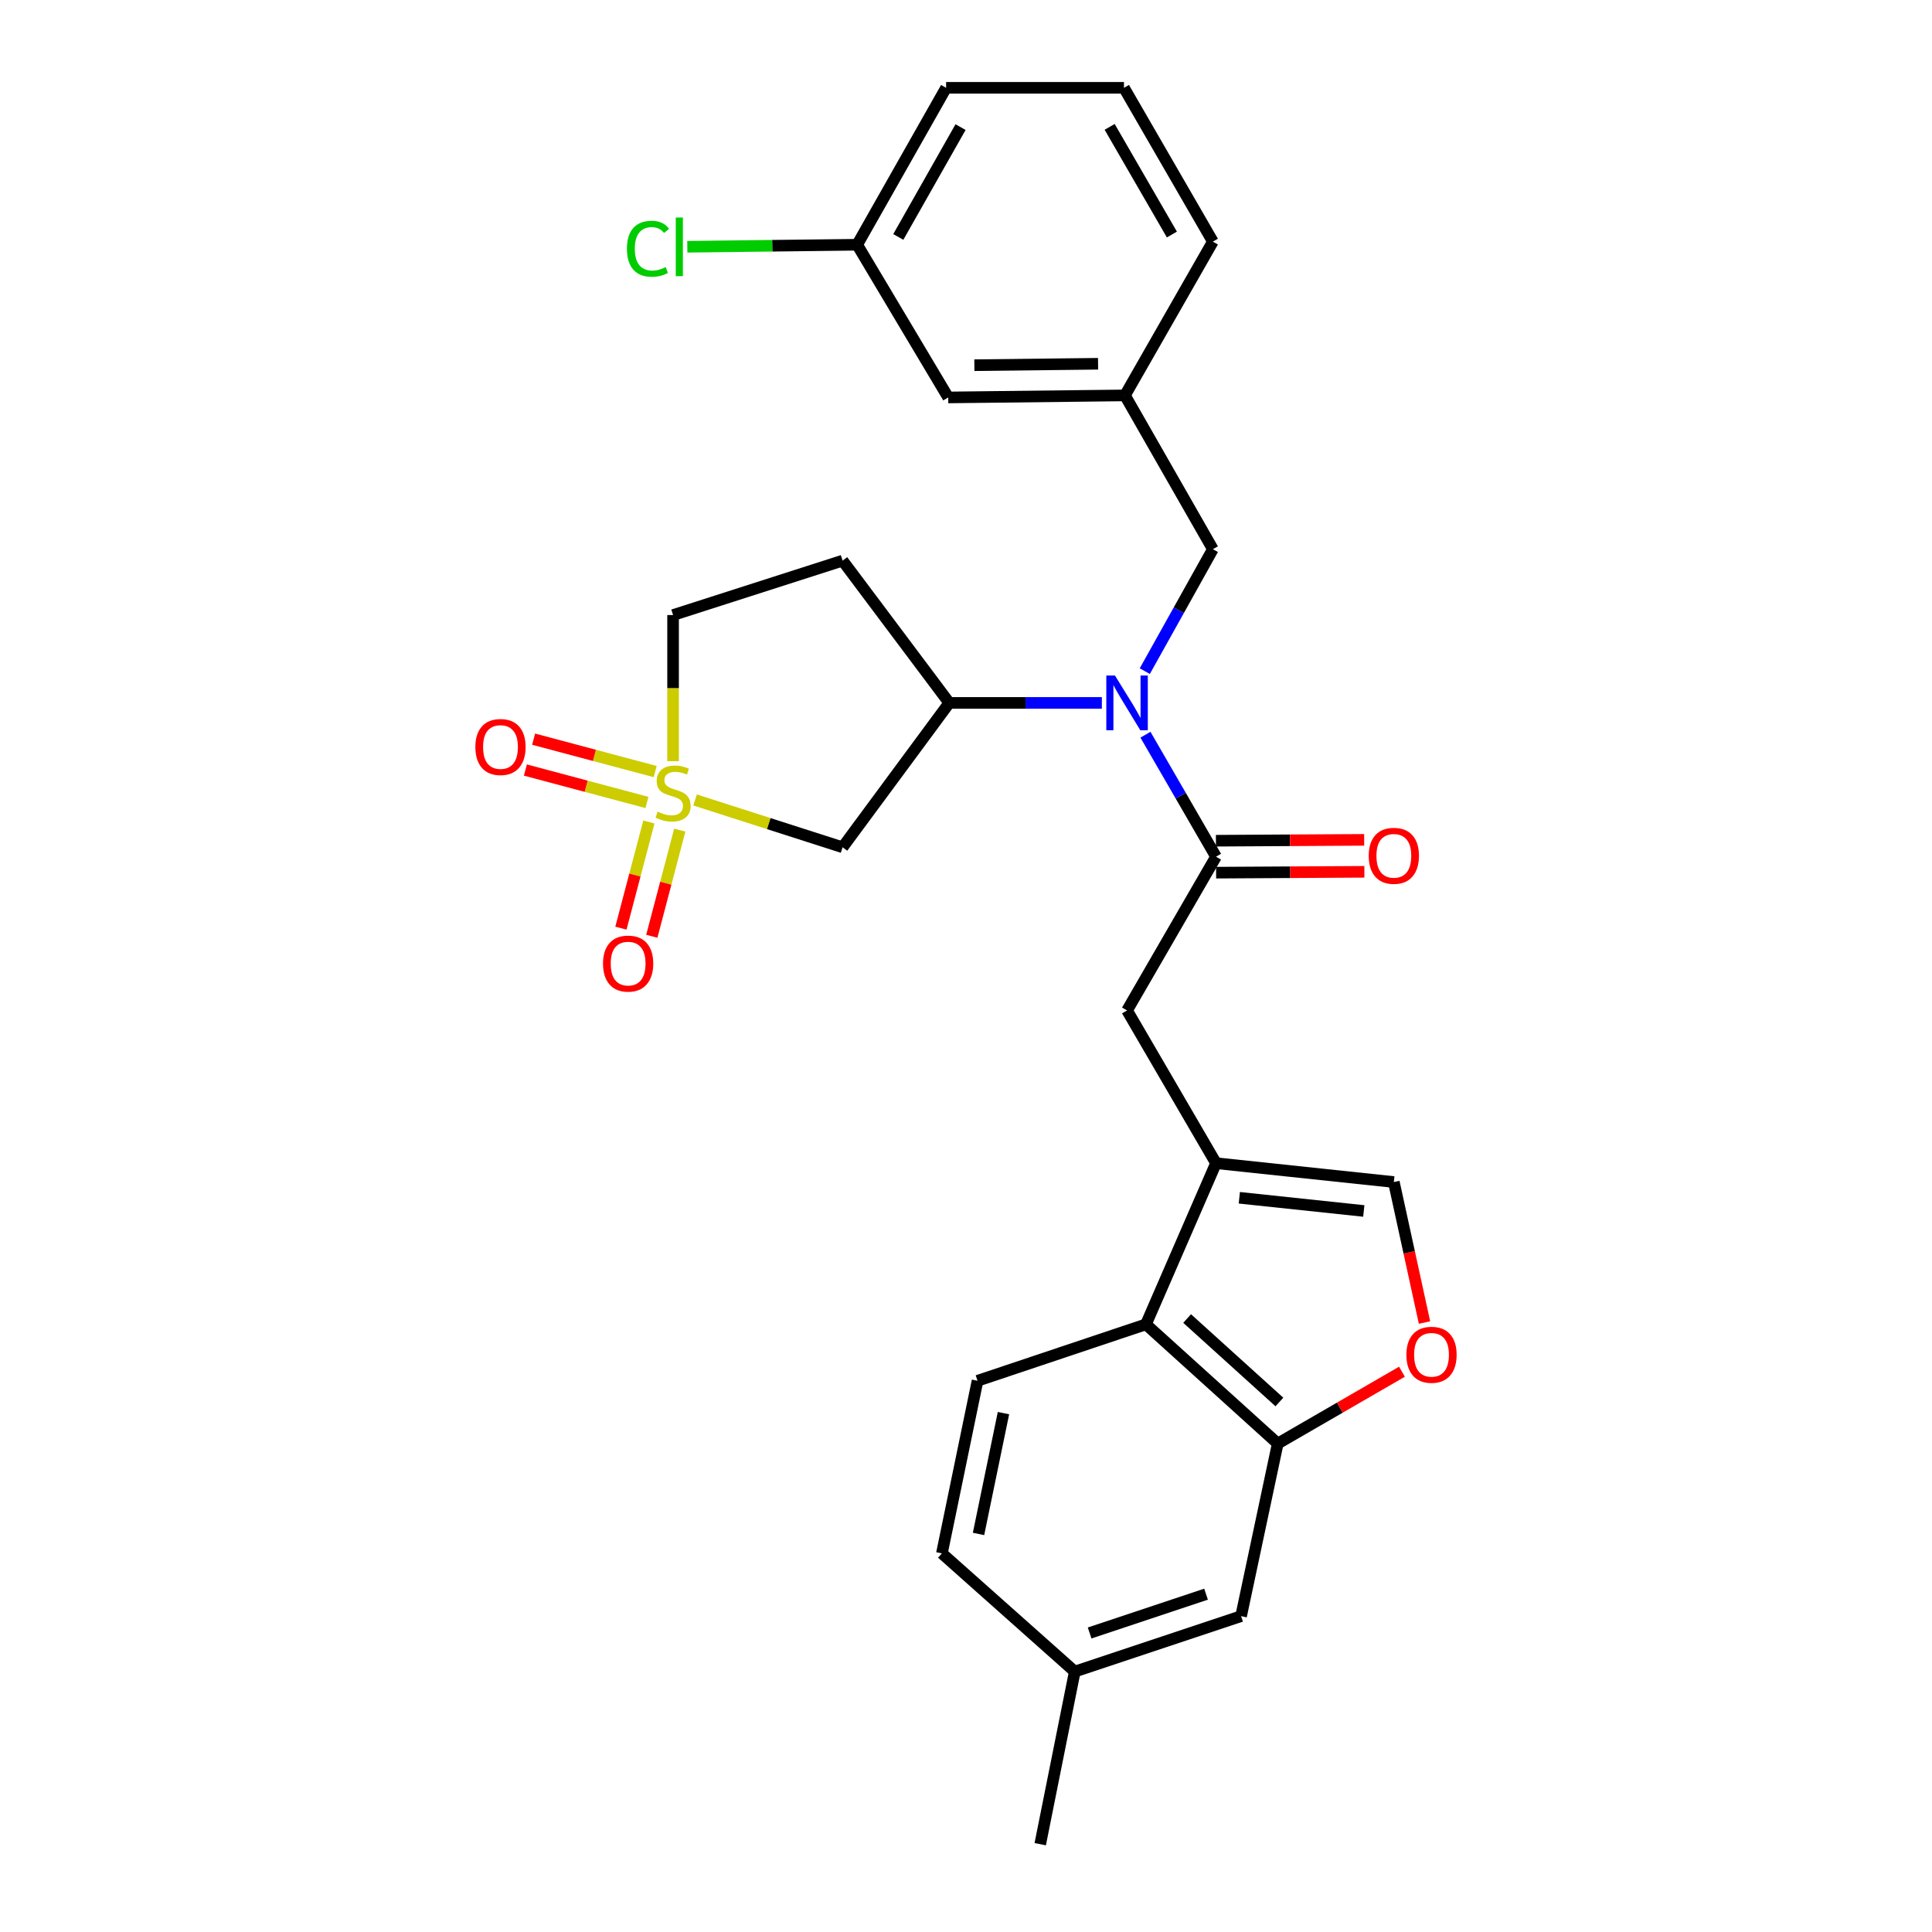 <?xml version='1.0' encoding='iso-8859-1'?>
<svg version='1.1' baseProfile='full'
              xmlns='http://www.w3.org/2000/svg'
                      xmlns:rdkit='http://www.rdkit.org/xml'
                      xmlns:xlink='http://www.w3.org/1999/xlink'
                  xml:space='preserve'
width='1000px' height='1000px' viewBox='0 0 1000 1000'>
<!-- END OF HEADER -->
<rect style='opacity:1.0;fill:#FFFFFF;stroke:none' width='1000' height='1000' x='0' y='0'> </rect>
<path class='bond-3' d='M 359.767,414.053 L 397.943,426.303' style='fill:none;fill-rule:evenodd;stroke:#CCCC00;stroke-width:6px;stroke-linecap:butt;stroke-linejoin:miter;stroke-opacity:1' />
<path class='bond-3' d='M 397.943,426.303 L 436.119,438.553' style='fill:none;fill-rule:evenodd;stroke:#000000;stroke-width:6px;stroke-linecap:butt;stroke-linejoin:miter;stroke-opacity:1' />
<path class='bond-10' d='M 339.123,399.374 L 307.661,390.98' style='fill:none;fill-rule:evenodd;stroke:#CCCC00;stroke-width:6px;stroke-linecap:butt;stroke-linejoin:miter;stroke-opacity:1' />
<path class='bond-10' d='M 307.661,390.98 L 276.199,382.585' style='fill:none;fill-rule:evenodd;stroke:#FF0000;stroke-width:6px;stroke-linecap:butt;stroke-linejoin:miter;stroke-opacity:1' />
<path class='bond-10' d='M 334.861,415.348 L 303.399,406.954' style='fill:none;fill-rule:evenodd;stroke:#CCCC00;stroke-width:6px;stroke-linecap:butt;stroke-linejoin:miter;stroke-opacity:1' />
<path class='bond-10' d='M 303.399,406.954 L 271.937,398.559' style='fill:none;fill-rule:evenodd;stroke:#FF0000;stroke-width:6px;stroke-linecap:butt;stroke-linejoin:miter;stroke-opacity:1' />
<path class='bond-11' d='M 335.867,425.456 L 328.625,452.929' style='fill:none;fill-rule:evenodd;stroke:#CCCC00;stroke-width:6px;stroke-linecap:butt;stroke-linejoin:miter;stroke-opacity:1' />
<path class='bond-11' d='M 328.625,452.929 L 321.384,480.403' style='fill:none;fill-rule:evenodd;stroke:#FF0000;stroke-width:6px;stroke-linecap:butt;stroke-linejoin:miter;stroke-opacity:1' />
<path class='bond-11' d='M 351.854,429.67 L 344.612,457.143' style='fill:none;fill-rule:evenodd;stroke:#CCCC00;stroke-width:6px;stroke-linecap:butt;stroke-linejoin:miter;stroke-opacity:1' />
<path class='bond-11' d='M 344.612,457.143 L 337.371,484.617' style='fill:none;fill-rule:evenodd;stroke:#FF0000;stroke-width:6px;stroke-linecap:butt;stroke-linejoin:miter;stroke-opacity:1' />
<path class='bond-15' d='M 348.384,393.979 L 348.384,356.164' style='fill:none;fill-rule:evenodd;stroke:#CCCC00;stroke-width:6px;stroke-linecap:butt;stroke-linejoin:miter;stroke-opacity:1' />
<path class='bond-15' d='M 348.384,356.164 L 348.384,318.349' style='fill:none;fill-rule:evenodd;stroke:#000000;stroke-width:6px;stroke-linecap:butt;stroke-linejoin:miter;stroke-opacity:1' />
<path class='bond-0' d='M 629.407,602.063 L 583.363,523.008' style='fill:none;fill-rule:evenodd;stroke:#000000;stroke-width:6px;stroke-linecap:butt;stroke-linejoin:miter;stroke-opacity:1' />
<path class='bond-5' d='M 629.407,602.063 L 593.136,685.472' style='fill:none;fill-rule:evenodd;stroke:#000000;stroke-width:6px;stroke-linecap:butt;stroke-linejoin:miter;stroke-opacity:1' />
<path class='bond-8' d='M 629.407,602.063 L 721.449,611.818' style='fill:none;fill-rule:evenodd;stroke:#000000;stroke-width:6px;stroke-linecap:butt;stroke-linejoin:miter;stroke-opacity:1' />
<path class='bond-8' d='M 641.471,619.967 L 705.901,626.795' style='fill:none;fill-rule:evenodd;stroke:#000000;stroke-width:6px;stroke-linecap:butt;stroke-linejoin:miter;stroke-opacity:1' />
<path class='bond-1' d='M 629.407,443.421 L 611.145,411.852' style='fill:none;fill-rule:evenodd;stroke:#000000;stroke-width:6px;stroke-linecap:butt;stroke-linejoin:miter;stroke-opacity:1' />
<path class='bond-1' d='M 611.145,411.852 L 592.884,380.283' style='fill:none;fill-rule:evenodd;stroke:#0000FF;stroke-width:6px;stroke-linecap:butt;stroke-linejoin:miter;stroke-opacity:1' />
<path class='bond-9' d='M 629.407,443.421 L 583.363,523.008' style='fill:none;fill-rule:evenodd;stroke:#000000;stroke-width:6px;stroke-linecap:butt;stroke-linejoin:miter;stroke-opacity:1' />
<path class='bond-16' d='M 629.455,451.687 L 667.825,451.465' style='fill:none;fill-rule:evenodd;stroke:#000000;stroke-width:6px;stroke-linecap:butt;stroke-linejoin:miter;stroke-opacity:1' />
<path class='bond-16' d='M 667.825,451.465 L 706.196,451.243' style='fill:none;fill-rule:evenodd;stroke:#FF0000;stroke-width:6px;stroke-linecap:butt;stroke-linejoin:miter;stroke-opacity:1' />
<path class='bond-16' d='M 629.359,435.154 L 667.73,434.932' style='fill:none;fill-rule:evenodd;stroke:#000000;stroke-width:6px;stroke-linecap:butt;stroke-linejoin:miter;stroke-opacity:1' />
<path class='bond-16' d='M 667.73,434.932 L 706.101,434.71' style='fill:none;fill-rule:evenodd;stroke:#FF0000;stroke-width:6px;stroke-linecap:butt;stroke-linejoin:miter;stroke-opacity:1' />
<path class='bond-2' d='M 570.322,363.824 L 530.83,363.824' style='fill:none;fill-rule:evenodd;stroke:#0000FF;stroke-width:6px;stroke-linecap:butt;stroke-linejoin:miter;stroke-opacity:1' />
<path class='bond-2' d='M 530.83,363.824 L 491.339,363.824' style='fill:none;fill-rule:evenodd;stroke:#000000;stroke-width:6px;stroke-linecap:butt;stroke-linejoin:miter;stroke-opacity:1' />
<path class='bond-14' d='M 592.54,347.386 L 610.161,315.825' style='fill:none;fill-rule:evenodd;stroke:#0000FF;stroke-width:6px;stroke-linecap:butt;stroke-linejoin:miter;stroke-opacity:1' />
<path class='bond-14' d='M 610.161,315.825 L 627.781,284.264' style='fill:none;fill-rule:evenodd;stroke:#000000;stroke-width:6px;stroke-linecap:butt;stroke-linejoin:miter;stroke-opacity:1' />
<path class='bond-4' d='M 436.119,438.553 L 491.339,363.824' style='fill:none;fill-rule:evenodd;stroke:#000000;stroke-width:6px;stroke-linecap:butt;stroke-linejoin:miter;stroke-opacity:1' />
<path class='bond-28' d='M 491.339,363.824 L 436.119,290.188' style='fill:none;fill-rule:evenodd;stroke:#000000;stroke-width:6px;stroke-linecap:butt;stroke-linejoin:miter;stroke-opacity:1' />
<path class='bond-6' d='M 593.136,685.472 L 661.352,747.186' style='fill:none;fill-rule:evenodd;stroke:#000000;stroke-width:6px;stroke-linecap:butt;stroke-linejoin:miter;stroke-opacity:1' />
<path class='bond-6' d='M 614.46,682.469 L 662.211,725.668' style='fill:none;fill-rule:evenodd;stroke:#000000;stroke-width:6px;stroke-linecap:butt;stroke-linejoin:miter;stroke-opacity:1' />
<path class='bond-13' d='M 593.136,685.472 L 505.97,714.689' style='fill:none;fill-rule:evenodd;stroke:#000000;stroke-width:6px;stroke-linecap:butt;stroke-linejoin:miter;stroke-opacity:1' />
<path class='bond-17' d='M 661.352,747.186 L 642.385,836.519' style='fill:none;fill-rule:evenodd;stroke:#000000;stroke-width:6px;stroke-linecap:butt;stroke-linejoin:miter;stroke-opacity:1' />
<path class='bond-30' d='M 661.352,747.186 L 693.501,728.592' style='fill:none;fill-rule:evenodd;stroke:#000000;stroke-width:6px;stroke-linecap:butt;stroke-linejoin:miter;stroke-opacity:1' />
<path class='bond-30' d='M 693.501,728.592 L 725.65,709.999' style='fill:none;fill-rule:evenodd;stroke:#FF0000;stroke-width:6px;stroke-linecap:butt;stroke-linejoin:miter;stroke-opacity:1' />
<path class='bond-7' d='M 737.324,684.545 L 729.387,648.181' style='fill:none;fill-rule:evenodd;stroke:#FF0000;stroke-width:6px;stroke-linecap:butt;stroke-linejoin:miter;stroke-opacity:1' />
<path class='bond-7' d='M 729.387,648.181 L 721.449,611.818' style='fill:none;fill-rule:evenodd;stroke:#000000;stroke-width:6px;stroke-linecap:butt;stroke-linejoin:miter;stroke-opacity:1' />
<path class='bond-12' d='M 436.119,290.188 L 348.384,318.349' style='fill:none;fill-rule:evenodd;stroke:#000000;stroke-width:6px;stroke-linecap:butt;stroke-linejoin:miter;stroke-opacity:1' />
<path class='bond-20' d='M 505.97,714.689 L 487.527,804.022' style='fill:none;fill-rule:evenodd;stroke:#000000;stroke-width:6px;stroke-linecap:butt;stroke-linejoin:miter;stroke-opacity:1' />
<path class='bond-20' d='M 519.395,731.432 L 506.485,793.965' style='fill:none;fill-rule:evenodd;stroke:#000000;stroke-width:6px;stroke-linecap:butt;stroke-linejoin:miter;stroke-opacity:1' />
<path class='bond-18' d='M 627.781,284.264 L 582.27,204.658' style='fill:none;fill-rule:evenodd;stroke:#000000;stroke-width:6px;stroke-linecap:butt;stroke-linejoin:miter;stroke-opacity:1' />
<path class='bond-31' d='M 642.385,836.519 L 556.304,865.213' style='fill:none;fill-rule:evenodd;stroke:#000000;stroke-width:6px;stroke-linecap:butt;stroke-linejoin:miter;stroke-opacity:1' />
<path class='bond-31' d='M 624.245,825.138 L 563.988,845.224' style='fill:none;fill-rule:evenodd;stroke:#000000;stroke-width:6px;stroke-linecap:butt;stroke-linejoin:miter;stroke-opacity:1' />
<path class='bond-19' d='M 582.27,204.658 L 490.797,205.714' style='fill:none;fill-rule:evenodd;stroke:#000000;stroke-width:6px;stroke-linecap:butt;stroke-linejoin:miter;stroke-opacity:1' />
<path class='bond-19' d='M 568.358,188.284 L 504.327,189.024' style='fill:none;fill-rule:evenodd;stroke:#000000;stroke-width:6px;stroke-linecap:butt;stroke-linejoin:miter;stroke-opacity:1' />
<path class='bond-25' d='M 582.27,204.658 L 627.781,125.061' style='fill:none;fill-rule:evenodd;stroke:#000000;stroke-width:6px;stroke-linecap:butt;stroke-linejoin:miter;stroke-opacity:1' />
<path class='bond-22' d='M 490.797,205.714 L 443.669,126.677' style='fill:none;fill-rule:evenodd;stroke:#000000;stroke-width:6px;stroke-linecap:butt;stroke-linejoin:miter;stroke-opacity:1' />
<path class='bond-21' d='M 487.527,804.022 L 556.304,865.213' style='fill:none;fill-rule:evenodd;stroke:#000000;stroke-width:6px;stroke-linecap:butt;stroke-linejoin:miter;stroke-opacity:1' />
<path class='bond-27' d='M 556.304,865.213 L 538.421,954.545' style='fill:none;fill-rule:evenodd;stroke:#000000;stroke-width:6px;stroke-linecap:butt;stroke-linejoin:miter;stroke-opacity:1' />
<path class='bond-23' d='M 443.669,126.677 L 399.713,127.199' style='fill:none;fill-rule:evenodd;stroke:#000000;stroke-width:6px;stroke-linecap:butt;stroke-linejoin:miter;stroke-opacity:1' />
<path class='bond-23' d='M 399.713,127.199 L 355.758,127.721' style='fill:none;fill-rule:evenodd;stroke:#00CC00;stroke-width:6px;stroke-linecap:butt;stroke-linejoin:miter;stroke-opacity:1' />
<path class='bond-29' d='M 443.669,126.677 L 489.704,45.455' style='fill:none;fill-rule:evenodd;stroke:#000000;stroke-width:6px;stroke-linecap:butt;stroke-linejoin:miter;stroke-opacity:1' />
<path class='bond-29' d='M 464.957,122.646 L 497.182,65.79' style='fill:none;fill-rule:evenodd;stroke:#000000;stroke-width:6px;stroke-linecap:butt;stroke-linejoin:miter;stroke-opacity:1' />
<path class='bond-24' d='M 581.765,45.455 L 627.781,125.061' style='fill:none;fill-rule:evenodd;stroke:#000000;stroke-width:6px;stroke-linecap:butt;stroke-linejoin:miter;stroke-opacity:1' />
<path class='bond-24' d='M 574.353,65.669 L 606.565,121.394' style='fill:none;fill-rule:evenodd;stroke:#000000;stroke-width:6px;stroke-linecap:butt;stroke-linejoin:miter;stroke-opacity:1' />
<path class='bond-26' d='M 581.765,45.455 L 489.704,45.455' style='fill:none;fill-rule:evenodd;stroke:#000000;stroke-width:6px;stroke-linecap:butt;stroke-linejoin:miter;stroke-opacity:1' />
<path  class='atom-0' d='M 340.384 420.121
Q 340.704 420.241, 342.024 420.801
Q 343.344 421.361, 344.784 421.721
Q 346.264 422.041, 347.704 422.041
Q 350.384 422.041, 351.944 420.761
Q 353.504 419.441, 353.504 417.161
Q 353.504 415.601, 352.704 414.641
Q 351.944 413.681, 350.744 413.161
Q 349.544 412.641, 347.544 412.041
Q 345.024 411.281, 343.504 410.561
Q 342.024 409.841, 340.944 408.321
Q 339.904 406.801, 339.904 404.241
Q 339.904 400.681, 342.304 398.481
Q 344.744 396.281, 349.544 396.281
Q 352.824 396.281, 356.544 397.841
L 355.624 400.921
Q 352.224 399.521, 349.664 399.521
Q 346.904 399.521, 345.384 400.681
Q 343.864 401.801, 343.904 403.761
Q 343.904 405.281, 344.664 406.201
Q 345.464 407.121, 346.584 407.641
Q 347.744 408.161, 349.664 408.761
Q 352.224 409.561, 353.744 410.361
Q 355.264 411.161, 356.344 412.801
Q 357.464 414.401, 357.464 417.161
Q 357.464 421.081, 354.824 423.201
Q 352.224 425.281, 347.864 425.281
Q 345.344 425.281, 343.424 424.721
Q 341.544 424.201, 339.304 423.281
L 340.384 420.121
' fill='#CCCC00'/>
<path  class='atom-3' d='M 577.103 349.664
L 586.383 364.664
Q 587.303 366.144, 588.783 368.824
Q 590.263 371.504, 590.343 371.664
L 590.343 349.664
L 594.103 349.664
L 594.103 377.984
L 590.223 377.984
L 580.263 361.584
Q 579.103 359.664, 577.863 357.464
Q 576.663 355.264, 576.303 354.584
L 576.303 377.984
L 572.623 377.984
L 572.623 349.664
L 577.103 349.664
' fill='#0000FF'/>
<path  class='atom-8' d='M 727.949 701.231
Q 727.949 694.431, 731.309 690.631
Q 734.669 686.831, 740.949 686.831
Q 747.229 686.831, 750.589 690.631
Q 753.949 694.431, 753.949 701.231
Q 753.949 708.111, 750.549 712.031
Q 747.149 715.911, 740.949 715.911
Q 734.709 715.911, 731.309 712.031
Q 727.949 708.151, 727.949 701.231
M 740.949 712.711
Q 745.269 712.711, 747.589 709.831
Q 749.949 706.911, 749.949 701.231
Q 749.949 695.671, 747.589 692.871
Q 745.269 690.031, 740.949 690.031
Q 736.629 690.031, 734.269 692.831
Q 731.949 695.631, 731.949 701.231
Q 731.949 706.951, 734.269 709.831
Q 736.629 712.711, 740.949 712.711
' fill='#FF0000'/>
<path  class='atom-11' d='M 246.051 386.646
Q 246.051 379.846, 249.411 376.046
Q 252.771 372.246, 259.051 372.246
Q 265.331 372.246, 268.691 376.046
Q 272.051 379.846, 272.051 386.646
Q 272.051 393.526, 268.651 397.446
Q 265.251 401.326, 259.051 401.326
Q 252.811 401.326, 249.411 397.446
Q 246.051 393.566, 246.051 386.646
M 259.051 398.126
Q 263.371 398.126, 265.691 395.246
Q 268.051 392.326, 268.051 386.646
Q 268.051 381.086, 265.691 378.286
Q 263.371 375.446, 259.051 375.446
Q 254.731 375.446, 252.371 378.246
Q 250.051 381.046, 250.051 386.646
Q 250.051 392.366, 252.371 395.246
Q 254.731 398.126, 259.051 398.126
' fill='#FF0000'/>
<path  class='atom-12' d='M 312.118 498.748
Q 312.118 491.948, 315.478 488.148
Q 318.838 484.348, 325.118 484.348
Q 331.398 484.348, 334.758 488.148
Q 338.118 491.948, 338.118 498.748
Q 338.118 505.628, 334.718 509.548
Q 331.318 513.428, 325.118 513.428
Q 318.878 513.428, 315.478 509.548
Q 312.118 505.668, 312.118 498.748
M 325.118 510.228
Q 329.438 510.228, 331.758 507.348
Q 334.118 504.428, 334.118 498.748
Q 334.118 493.188, 331.758 490.388
Q 329.438 487.548, 325.118 487.548
Q 320.798 487.548, 318.438 490.348
Q 316.118 493.148, 316.118 498.748
Q 316.118 504.468, 318.438 507.348
Q 320.798 510.228, 325.118 510.228
' fill='#FF0000'/>
<path  class='atom-17' d='M 708.449 442.968
Q 708.449 436.168, 711.809 432.368
Q 715.169 428.568, 721.449 428.568
Q 727.729 428.568, 731.089 432.368
Q 734.449 436.168, 734.449 442.968
Q 734.449 449.848, 731.049 453.768
Q 727.649 457.648, 721.449 457.648
Q 715.209 457.648, 711.809 453.768
Q 708.449 449.888, 708.449 442.968
M 721.449 454.448
Q 725.769 454.448, 728.089 451.568
Q 730.449 448.648, 730.449 442.968
Q 730.449 437.408, 728.089 434.608
Q 725.769 431.768, 721.449 431.768
Q 717.129 431.768, 714.769 434.568
Q 712.449 437.368, 712.449 442.968
Q 712.449 448.688, 714.769 451.568
Q 717.129 454.448, 721.449 454.448
' fill='#FF0000'/>
<path  class='atom-24' d='M 324.497 128.75
Q 324.497 121.71, 327.777 118.03
Q 331.097 114.31, 337.377 114.31
Q 343.217 114.31, 346.337 118.43
L 343.697 120.59
Q 341.417 117.59, 337.377 117.59
Q 333.097 117.59, 330.817 120.47
Q 328.577 123.31, 328.577 128.75
Q 328.577 134.35, 330.897 137.23
Q 333.257 140.11, 337.817 140.11
Q 340.937 140.11, 344.577 138.23
L 345.697 141.23
Q 344.217 142.19, 341.977 142.75
Q 339.737 143.31, 337.257 143.31
Q 331.097 143.31, 327.777 139.55
Q 324.497 135.79, 324.497 128.75
' fill='#00CC00'/>
<path  class='atom-24' d='M 349.777 112.59
L 353.457 112.59
L 353.457 142.95
L 349.777 142.95
L 349.777 112.59
' fill='#00CC00'/>
</svg>
